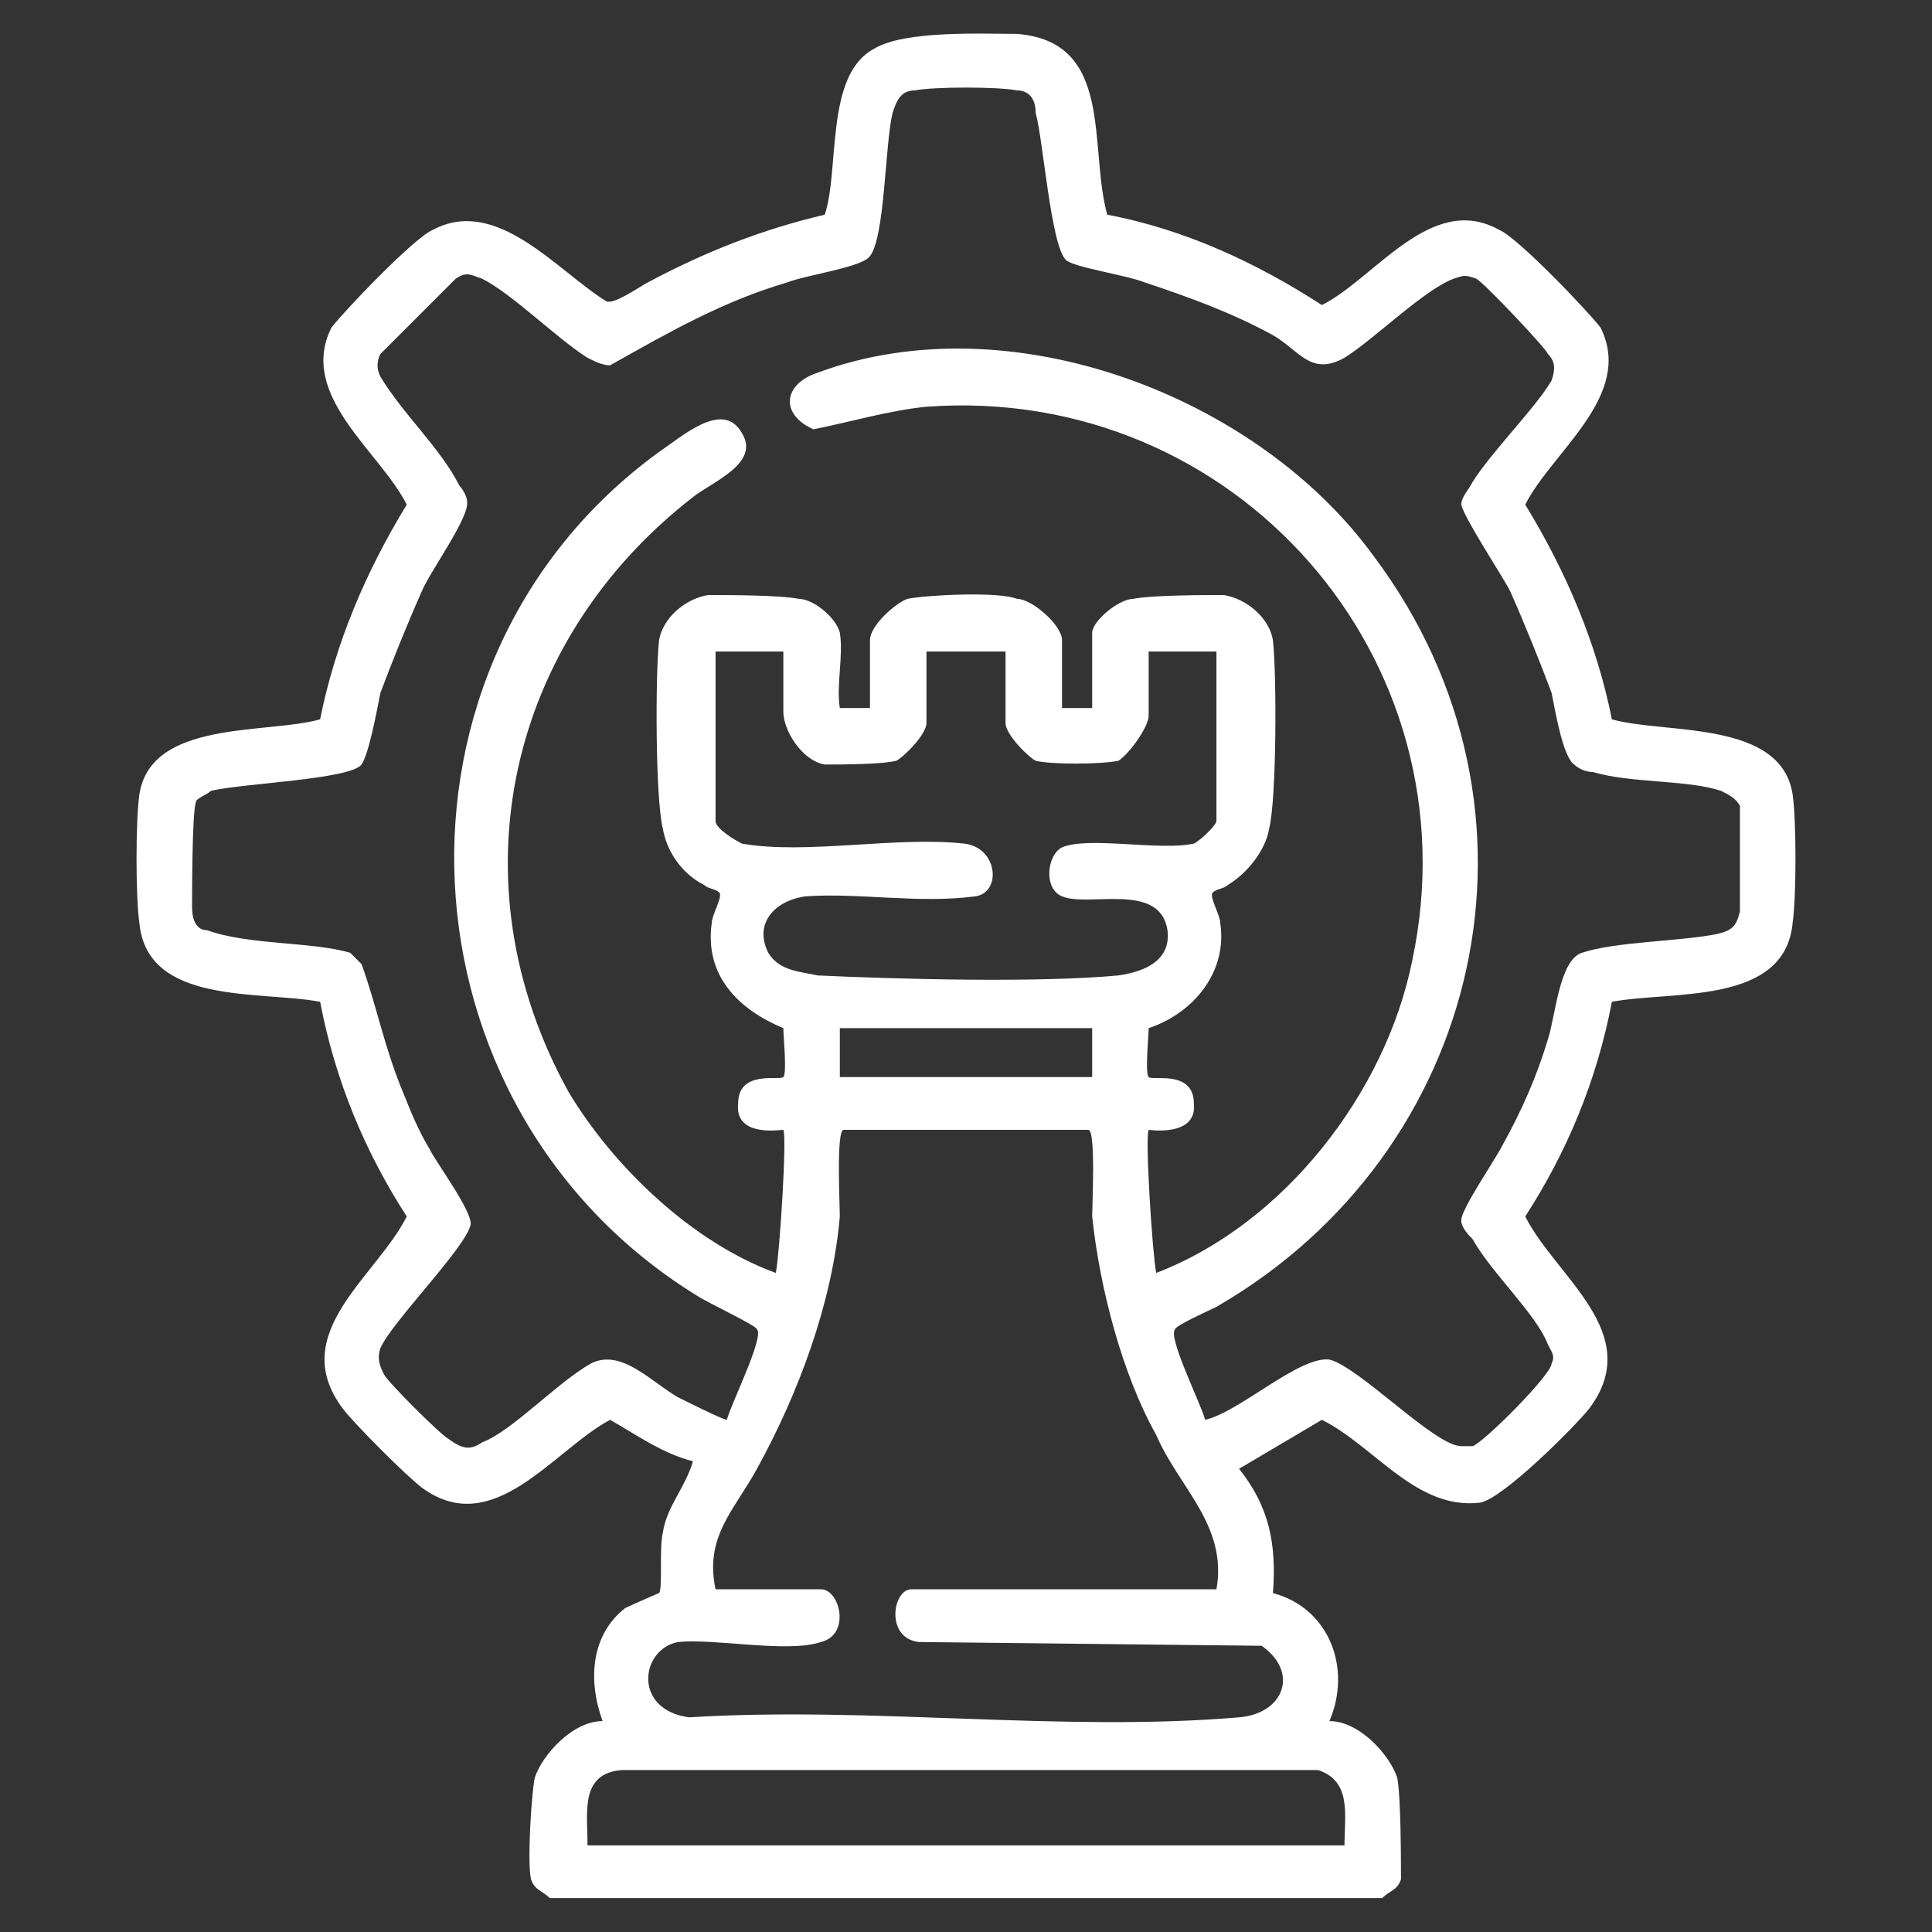 <?xml version="1.0" encoding="UTF-8"?>
<!DOCTYPE svg PUBLIC "-//W3C//DTD SVG 1.1//EN" "http://www.w3.org/Graphics/SVG/1.1/DTD/svg11.dtd">
<!-- Creator: CorelDRAW -->
<svg xmlns="http://www.w3.org/2000/svg" xml:space="preserve" width="45px" height="45px" version="1.1" style="shape-rendering:geometricPrecision; text-rendering:geometricPrecision; image-rendering:optimizeQuality; fill-rule:evenodd; clip-rule:evenodd"
viewBox="0 0 5.13 5.13"
 xmlns:xlink="http://www.w3.org/1999/xlink"
 xmlns:xodm="http://www.corel.com/coreldraw/odm/2003">
 <rect x="0" y="0" width="5.13" height="5.13" fill="#333333" stroke="none"/>
 <defs>
  <style type="text/css">
   <![CDATA[
    .fil1 {fill:none}
    .fil0 {fill:white;fill-rule:nonzero}
   ]]>
  </style>
 </defs>
 <g id="Layer_x0020_1">
  <path class="fil0" d="M4.62 2.42c-0.01,0.04 -0.02,0.05 -0.06,0.06 -0.1,0.02 -0.27,0.02 -0.36,0.05 -0.06,0.02 -0.07,0.17 -0.09,0.23 -0.03,0.1 -0.07,0.19 -0.12,0.28 -0.02,0.04 -0.11,0.17 -0.11,0.2 0,0.02 0.02,0.04 0.03,0.05 0.05,0.09 0.17,0.2 0.2,0.28 0.01,0.02 0.02,0.03 0.01,0.05 0,0.03 -0.18,0.21 -0.21,0.22 -0.01,0 -0.02,0 -0.03,0 -0.07,0 -0.27,-0.21 -0.35,-0.23 -0.08,-0.01 -0.24,0.14 -0.33,0.16 -0.01,-0.04 -0.1,-0.22 -0.08,-0.24 0,-0.01 0.09,-0.05 0.11,-0.06 0.71,-0.41 0.92,-1.32 0.42,-1.99 -0.31,-0.43 -0.97,-0.68 -1.48,-0.49 -0.09,0.03 -0.1,0.11 -0.01,0.15 0.1,-0.02 0.2,-0.05 0.3,-0.06 0.82,-0.06 1.46,0.67 1.29,1.47 -0.07,0.35 -0.34,0.7 -0.68,0.83 -0.01,-0.05 -0.03,-0.36 -0.02,-0.38 0,0 0.13,0.02 0.12,-0.07 0,-0.09 -0.11,-0.06 -0.12,-0.07 -0.01,-0.01 0,-0.11 0,-0.13 0.12,-0.04 0.21,-0.15 0.19,-0.28 0,-0.02 -0.03,-0.07 -0.02,-0.08 0.01,-0.01 0.03,-0.01 0.04,-0.02 0.05,-0.03 0.1,-0.09 0.11,-0.15 0.02,-0.08 0.02,-0.41 0.01,-0.5 -0.01,-0.06 -0.07,-0.11 -0.13,-0.12 -0.05,0 -0.19,0 -0.24,0.01 -0.04,0 -0.11,0.06 -0.11,0.09l0 0.2 -0.08 0 0 -0.18c0,-0.04 -0.08,-0.11 -0.12,-0.11 -0.05,-0.02 -0.24,-0.01 -0.29,0 -0.03,0.01 -0.1,0.07 -0.1,0.11l0 0.18 -0.08 0c-0.01,-0.06 0.01,-0.14 0,-0.2 -0.01,-0.04 -0.07,-0.09 -0.11,-0.09 -0.05,-0.01 -0.19,-0.01 -0.24,-0.01 -0.06,0.01 -0.12,0.06 -0.13,0.12 -0.01,0.09 -0.01,0.42 0.01,0.5 0.01,0.06 0.05,0.12 0.11,0.15 0.01,0.01 0.03,0.01 0.04,0.02 0.01,0.01 -0.02,0.06 -0.02,0.08 -0.02,0.14 0.07,0.23 0.19,0.28 0,0.02 0.01,0.12 0,0.13 -0.01,0.01 -0.12,-0.02 -0.12,0.07 -0.01,0.09 0.11,0.07 0.12,0.07 0.01,0.02 -0.01,0.33 -0.02,0.38 -0.22,-0.08 -0.43,-0.28 -0.55,-0.48 -0.31,-0.56 -0.16,-1.2 0.33,-1.58 0.05,-0.04 0.18,-0.09 0.13,-0.17 -0.05,-0.09 -0.16,0.01 -0.22,0.05 -0.77,0.56 -0.71,1.74 0.1,2.24 0.03,0.02 0.16,0.08 0.16,0.09 0.02,0.02 -0.07,0.2 -0.08,0.24 -0.01,0 -0.11,-0.05 -0.13,-0.06 -0.07,-0.04 -0.15,-0.13 -0.23,-0.09 -0.09,0.05 -0.21,0.18 -0.29,0.21 -0.03,0.02 -0.05,0.02 -0.09,-0.01 -0.02,-0.01 -0.16,-0.15 -0.17,-0.17 -0.01,-0.02 -0.02,-0.04 -0.01,-0.07 0.03,-0.07 0.23,-0.27 0.24,-0.33 0,-0.04 -0.09,-0.16 -0.11,-0.2 -0.03,-0.05 -0.05,-0.1 -0.07,-0.15 -0.05,-0.12 -0.07,-0.23 -0.11,-0.34 -0.01,-0.01 -0.02,-0.02 -0.03,-0.03 -0.1,-0.03 -0.27,-0.02 -0.38,-0.06 -0.03,0 -0.04,-0.03 -0.04,-0.06 0,-0.04 0,-0.25 0.01,-0.28 0,-0.01 0.03,-0.02 0.04,-0.03 0.08,-0.02 0.37,-0.03 0.4,-0.07 0.02,-0.03 0.04,-0.14 0.05,-0.19 0.03,-0.08 0.07,-0.18 0.11,-0.27 0.02,-0.05 0.13,-0.2 0.12,-0.24 0,-0.01 -0.01,-0.03 -0.02,-0.04 -0.05,-0.1 -0.15,-0.19 -0.21,-0.29 -0.01,-0.02 -0.01,-0.04 0,-0.06 0.01,-0.01 0.19,-0.19 0.2,-0.2 0.03,-0.02 0.04,-0.01 0.07,0 0.08,0.04 0.2,0.16 0.28,0.21 0.02,0.01 0.04,0.02 0.06,0.02 0.16,-0.09 0.3,-0.17 0.47,-0.22 0.05,-0.02 0.2,-0.04 0.22,-0.07 0.04,-0.05 0.04,-0.3 0.06,-0.38 0.01,-0.03 0.02,-0.06 0.06,-0.06 0.05,-0.01 0.22,-0.01 0.27,0 0.03,0 0.05,0.02 0.05,0.06 0.02,0.07 0.04,0.35 0.08,0.39 0.02,0.02 0.16,0.04 0.21,0.06 0.12,0.04 0.23,0.08 0.34,0.14 0.07,0.04 0.1,0.11 0.19,0.06 0.08,-0.05 0.21,-0.18 0.29,-0.21 0.03,-0.01 0.03,-0.01 0.06,0 0.02,0.01 0.19,0.19 0.19,0.2 0.02,0.02 0.02,0.04 0.01,0.07 -0.04,0.07 -0.16,0.19 -0.21,0.27 -0.01,0.02 -0.03,0.04 -0.03,0.06 0.01,0.04 0.11,0.19 0.13,0.23 0.04,0.09 0.08,0.19 0.11,0.27 0.01,0.05 0.03,0.17 0.06,0.19 0.01,0.01 0.03,0.02 0.05,0.02 0.1,0.03 0.25,0.02 0.34,0.05 0.02,0.01 0.04,0.02 0.05,0.04 0,0.03 0,0.24 0,0.28zm-1.72 0.44l-0.67 0 0 -0.13 0.67 0 0 0.13zm-0.34 -0.62c-0.18,-0.02 -0.42,0.03 -0.59,0 -0.02,-0.01 -0.07,-0.04 -0.07,-0.06l0 -0.45 0.18 0 0 0.16c0,0.05 0.05,0.13 0.11,0.14 0.04,0 0.15,0 0.19,-0.01 0.02,-0.01 0.08,-0.07 0.08,-0.1l0 -0.19 0.21 0 0 0.19c0,0.03 0.06,0.09 0.08,0.1 0.04,0.01 0.17,0.01 0.22,0 0.03,-0.02 0.08,-0.09 0.08,-0.12l0 -0.17 0.18 0 0 0.45c0,0.01 -0.04,0.05 -0.06,0.06 -0.09,0.02 -0.28,-0.02 -0.35,0.01 -0.04,0.02 -0.05,0.11 0,0.13 0.07,0.03 0.26,-0.04 0.28,0.09 0.01,0.08 -0.06,0.11 -0.13,0.12 -0.21,0.02 -0.59,0.01 -0.8,0 -0.04,-0.01 -0.1,-0.01 -0.13,-0.06 -0.04,-0.08 0.02,-0.14 0.1,-0.15 0.14,-0.01 0.3,0.02 0.45,0 0.07,-0.01 0.06,-0.13 -0.03,-0.14zm0.79 2.13c0.1,0.07 0.06,0.18 -0.06,0.19 -0.47,0.04 -0.98,-0.03 -1.46,0 -0.15,-0.02 -0.13,-0.18 -0.03,-0.2 0.1,-0.01 0.29,0.03 0.38,0 0.08,-0.02 0.05,-0.14 0,-0.14l-0.28 0c-0.03,-0.14 0.05,-0.21 0.11,-0.32 0.11,-0.2 0.2,-0.44 0.22,-0.67 0,-0.03 -0.01,-0.23 0.01,-0.23l0.65 0c0.02,0 0.01,0.2 0.01,0.23 0.02,0.19 0.08,0.42 0.17,0.58 0.06,0.14 0.19,0.24 0.16,0.41l-0.81 0c-0.05,0 -0.07,0.13 0.02,0.14l0.91 0.01zm0.15 0.33c0.09,0.03 0.07,0.12 0.07,0.2l-2.01 0c0,-0.09 -0.02,-0.19 0.09,-0.2l1.85 0zm1.26 -2.59c-0.03,-0.2 -0.34,-0.16 -0.48,-0.2 -0.04,-0.2 -0.12,-0.39 -0.23,-0.57 0.07,-0.14 0.29,-0.29 0.2,-0.47 -0.03,-0.04 -0.22,-0.24 -0.27,-0.26 -0.18,-0.1 -0.33,0.13 -0.47,0.2 -0.17,-0.11 -0.36,-0.2 -0.57,-0.24 -0.05,-0.18 0.02,-0.46 -0.24,-0.48 -0.09,0 -0.3,-0.01 -0.38,0.04 -0.13,0.07 -0.09,0.32 -0.13,0.44 -0.17,0.04 -0.32,0.1 -0.47,0.18 -0.02,0.01 -0.09,0.06 -0.11,0.05 -0.13,-0.08 -0.29,-0.28 -0.46,-0.19 -0.05,0.02 -0.24,0.22 -0.27,0.26 -0.09,0.18 0.13,0.33 0.2,0.47 -0.11,0.18 -0.19,0.37 -0.23,0.57 -0.14,0.04 -0.45,0 -0.48,0.2 -0.01,0.07 -0.01,0.27 0,0.34 0.02,0.22 0.32,0.18 0.48,0.21 0.04,0.21 0.12,0.4 0.23,0.57 -0.08,0.16 -0.32,0.31 -0.17,0.51 0.03,0.04 0.17,0.18 0.21,0.21 0.19,0.14 0.35,-0.1 0.5,-0.18 0.07,0.04 0.14,0.09 0.22,0.11 -0.02,0.07 -0.07,0.12 -0.08,0.19 -0.01,0.04 0,0.15 -0.01,0.16 0,0 -0.07,0.03 -0.09,0.04 -0.09,0.07 -0.1,0.19 -0.06,0.3 -0.08,0 -0.16,0.09 -0.18,0.15 -0.01,0.05 -0.02,0.23 -0.01,0.27 0.01,0.03 0.03,0.03 0.05,0.05l2.21 0c0.02,-0.02 0.04,-0.02 0.05,-0.05 0,-0.04 0,-0.22 -0.01,-0.27 -0.02,-0.06 -0.1,-0.15 -0.18,-0.15 0.06,-0.14 0,-0.3 -0.15,-0.34 0.01,-0.13 -0.01,-0.23 -0.09,-0.33l0.22 -0.13c0.14,0.07 0.25,0.24 0.42,0.22 0.06,-0.01 0.25,-0.2 0.29,-0.25 0.15,-0.2 -0.09,-0.35 -0.17,-0.51 0.11,-0.17 0.19,-0.36 0.23,-0.57 0.16,-0.03 0.46,0.01 0.48,-0.21 0.01,-0.07 0.01,-0.27 0,-0.34z"/>
  <rect class="fil1" width="5.13" height="5.13"/>
 </g>
</svg>
